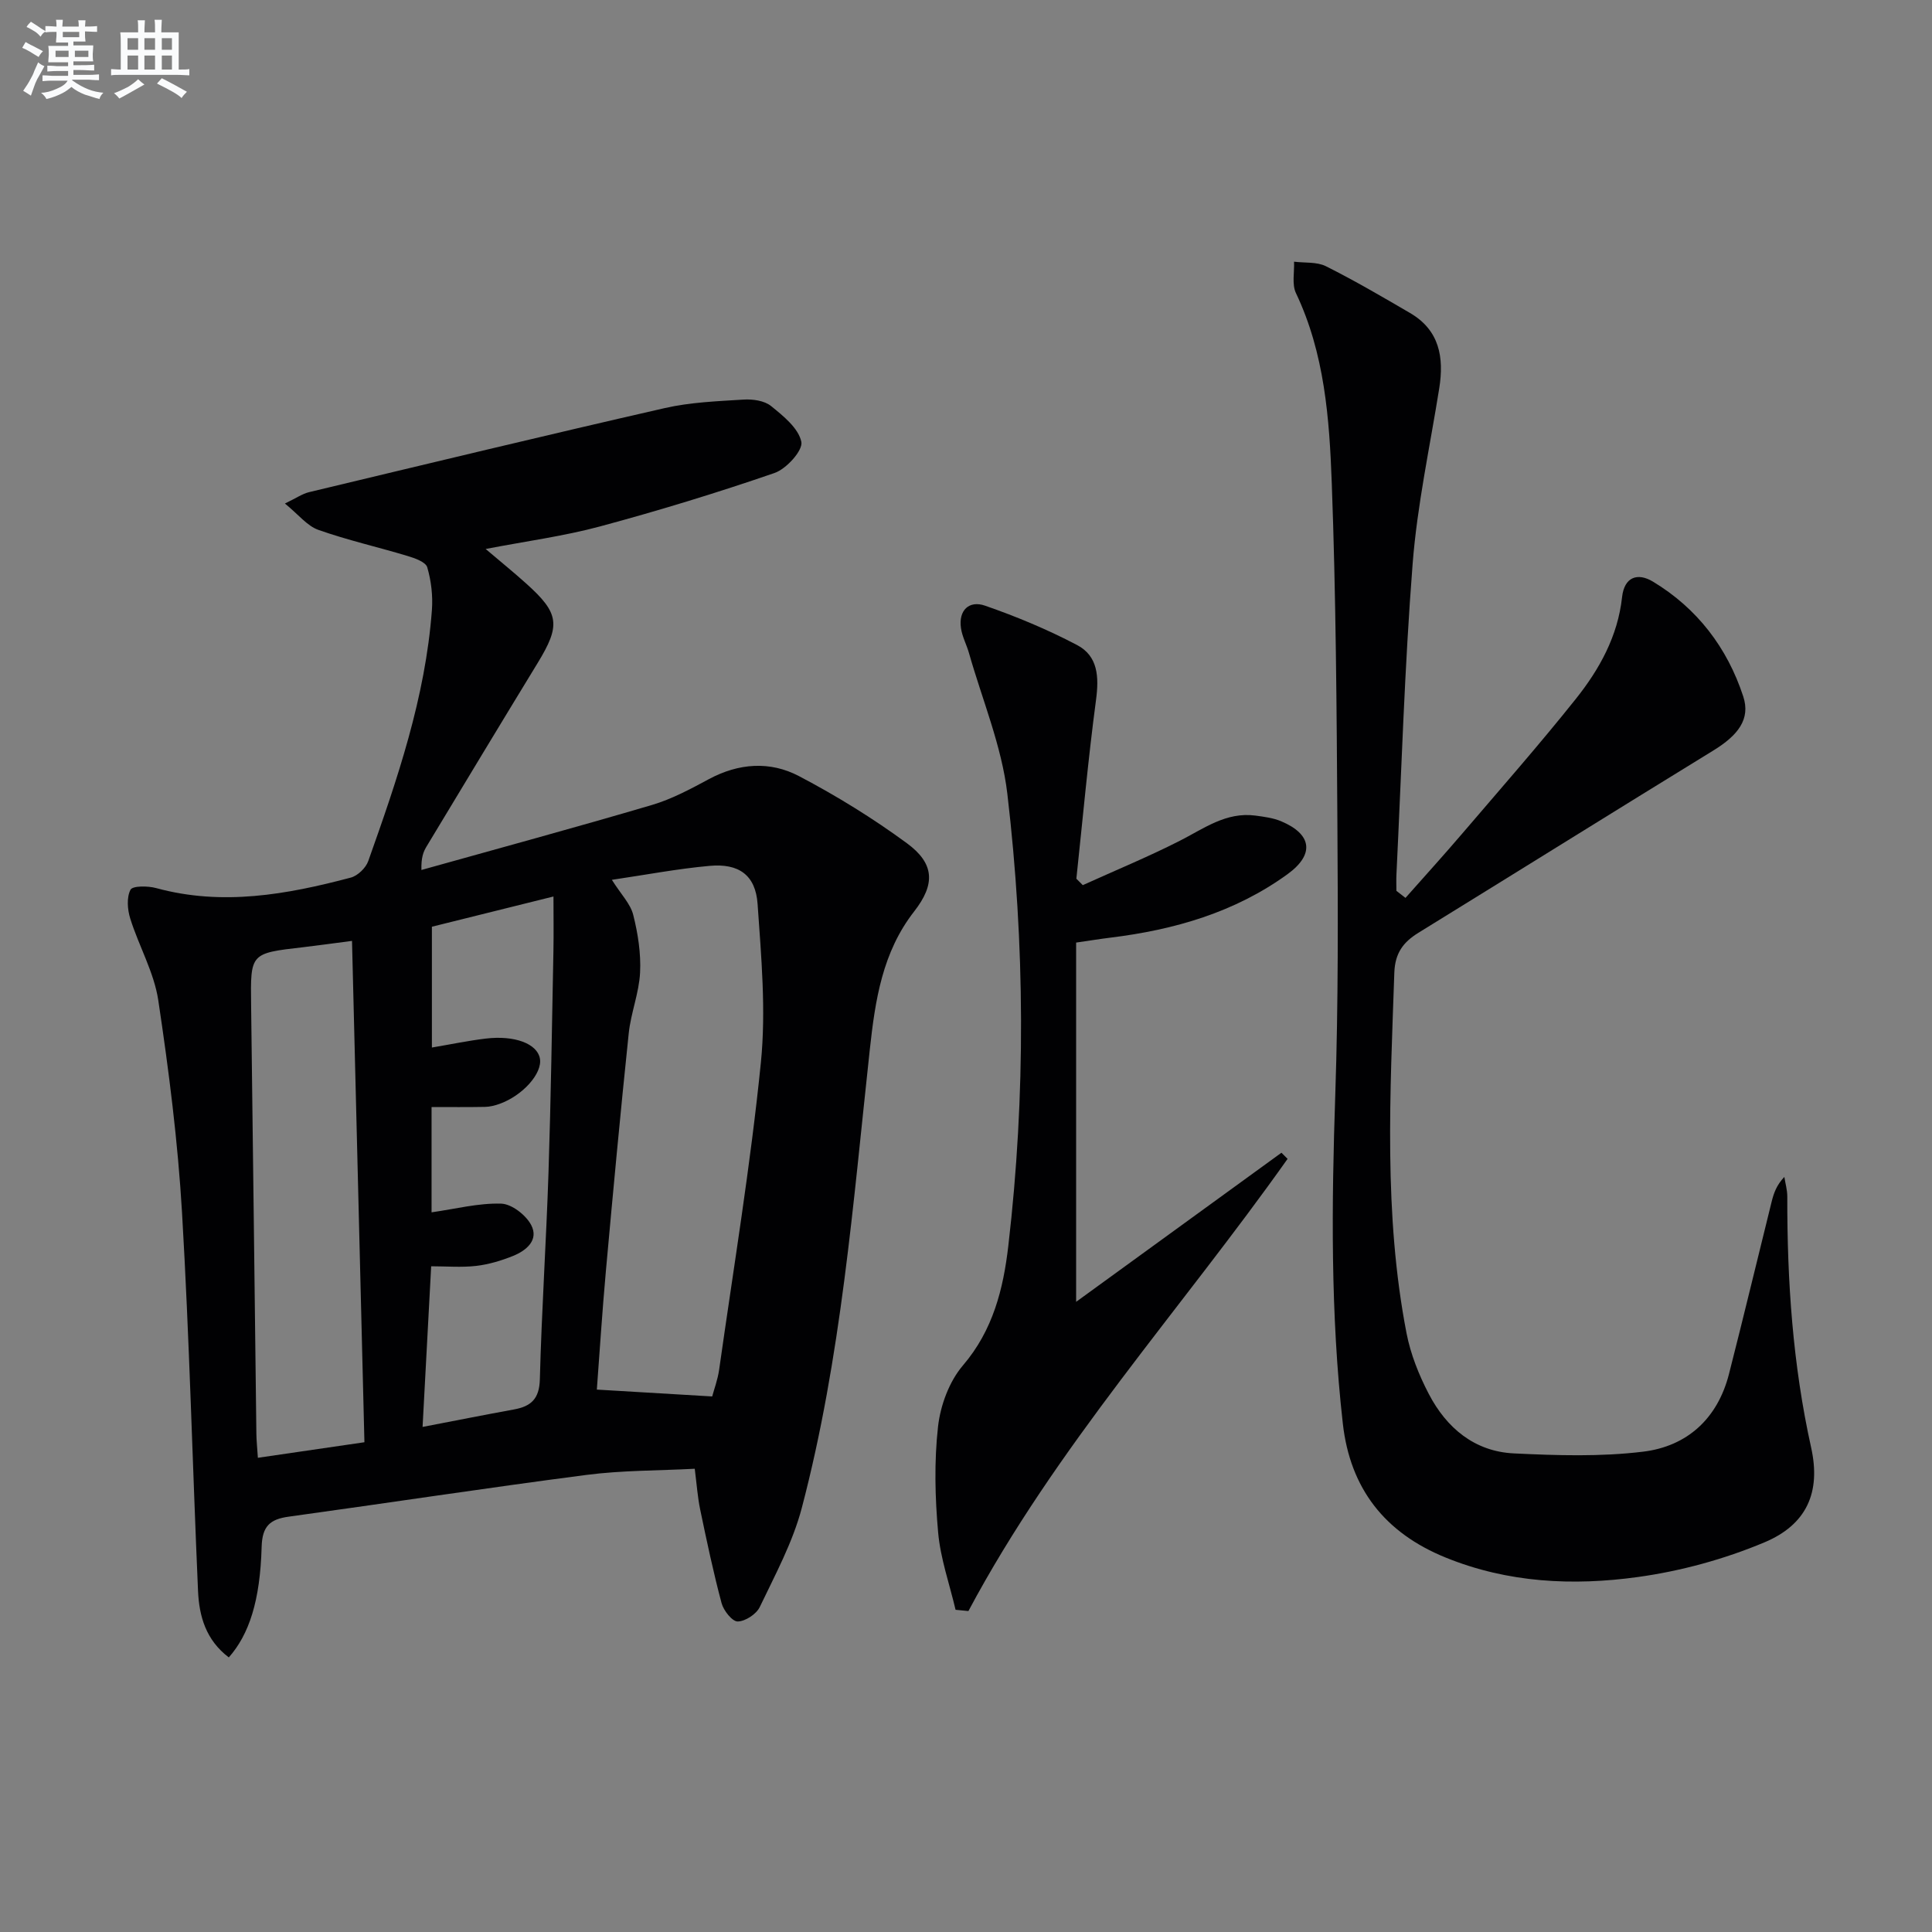 <svg enable-background="new 0 0 400 400" viewBox="0 0 400 400" xmlns="http://www.w3.org/2000/svg"><rect x="0" y="0" width="400" height="400" fill="#808080" stroke="none"/><g fill="#010103"><path d="m47.37 343.15c-4.76-3.61-6.14-8.55-6.37-13.76-1.15-26.09-1.78-52.21-3.31-78.28-.86-14.72-2.73-29.42-4.92-44.01-.87-5.79-4.02-11.22-5.8-16.91-.59-1.87-.78-4.39.05-5.98.44-.84 3.61-.81 5.32-.34 13.69 3.74 27.03 1.34 40.28-2.17 1.44-.38 3.12-2 3.62-3.42 6.01-16.9 11.84-33.89 13.18-51.97.22-2.93-.14-6.04-.96-8.85-.32-1.1-2.56-1.9-4.08-2.35-6.15-1.86-12.44-3.27-18.48-5.41-2.31-.82-4.09-3.15-6.91-5.45 2.26-1.08 3.57-2.01 5.02-2.36 24.52-5.87 49.04-11.79 73.62-17.4 5.3-1.21 10.84-1.42 16.3-1.76 1.9-.12 4.32.21 5.7 1.33 2.55 2.06 5.7 4.6 6.28 7.42.36 1.77-3.1 5.61-5.56 6.45-11.89 4.1-23.94 7.78-36.08 11.05-7.49 2.02-15.25 3.05-23.72 4.68 3.07 2.61 5.8 4.82 8.4 7.16 6.88 6.17 7.15 8.62 2.35 16.47-7.71 12.63-15.35 25.3-22.99 37.97-.66 1.09-1.13 2.28-1.06 4.86 15.92-4.46 31.87-8.78 47.73-13.46 4.1-1.21 7.98-3.3 11.77-5.34 6.19-3.33 12.67-3.79 18.68-.63 7.75 4.07 15.28 8.71 22.33 13.89 5.71 4.19 5.94 8.45 1.51 14.12-6.6 8.46-8.07 18.4-9.18 28.54-3.47 31.84-5.91 63.86-14.09 94.97-1.87 7.11-5.49 13.79-8.69 20.49-.7 1.48-2.99 2.98-4.57 3.01-1.13.02-2.93-2.25-3.34-3.78-1.71-6.39-3.08-12.89-4.43-19.37-.54-2.59-.72-5.25-1.13-8.47-7.61.4-15.1.32-22.46 1.28-20.57 2.67-41.07 5.81-61.61 8.64-3.87.53-5.48 1.96-5.6 6.25-.31 11.2-2.6 18.13-6.8 22.89zm79.31-160.99c1.9 3.01 3.84 4.95 4.42 7.24.98 3.88 1.62 8 1.42 11.97-.21 4.22-1.91 8.35-2.35 12.58-1.71 16.35-3.24 32.73-4.72 49.11-.77 8.5-1.31 17.02-1.88 24.64 8.24.49 15.89.94 23.88 1.42.37-1.41 1.14-3.44 1.44-5.54 3-21.18 6.5-42.31 8.64-63.57 1.09-10.83.08-21.93-.68-32.86-.42-5.99-3.9-8.44-9.95-7.88-6.56.59-13.06 1.83-20.22 2.89zm-53.8 12.64c-4.34.56-7.26.98-10.19 1.32-10.89 1.25-10.84 1.24-10.7 11.96.39 29.59.72 59.18 1.09 88.78.02 1.44.18 2.88.31 4.96 7.38-1.08 14.33-2.1 22.06-3.22-.86-34.72-1.71-68.87-2.57-103.8zm14.61 100.63c6.71-1.29 12.81-2.5 18.93-3.62 3.52-.64 5.24-2.18 5.35-6.21.37-14.27 1.32-28.53 1.79-42.81.5-15.29.72-30.58 1.02-45.87.07-3.6.01-7.2.01-11.31-8.9 2.21-17.01 4.24-25.17 6.26v25.01c3.96-.67 7.52-1.42 11.12-1.85 6.03-.73 10.68 1.07 11.24 4.11.57 3.07-3.57 7.73-8.45 9.44-.93.32-1.93.57-2.91.59-3.59.07-7.18.03-11.07.03v21.8c4.94-.7 9.69-1.94 14.4-1.8 2.18.06 5.13 2.35 6.22 4.42 1.64 3.11-.99 5.3-3.78 6.42-2.42.97-5.01 1.75-7.59 2.05-3.05.35-6.17.08-9.33.08-.58 11.08-1.15 21.5-1.78 33.26z"/><path d="m290.99 185.9c3.93-4.44 7.92-8.84 11.77-13.34 7.89-9.23 15.92-18.36 23.49-27.85 4.89-6.13 8.7-12.98 9.58-21.07.46-4.21 3.22-5.13 6.38-3.23 9.18 5.53 15.4 13.69 18.71 23.78 1.54 4.69-1.06 8.05-6.22 11.21-20.38 12.51-40.67 25.17-61.03 37.72-3.17 1.96-4.85 4.22-4.99 8.28-.85 24.95-2.26 49.91 2.53 74.64.84 4.33 2.56 8.64 4.61 12.57 3.66 7.02 9.45 11.9 17.59 12.3 8.92.43 17.97.72 26.8-.36 9.09-1.11 15.39-6.84 17.75-16.05 3.04-11.89 5.89-23.83 8.85-35.74.43-1.72 1.01-3.41 2.62-5.09.21 1.35.61 2.7.61 4.05-.04 17.49 1.13 34.83 4.94 52 2.05 9.26-.93 15.95-9.7 19.62-8.3 3.48-17.29 5.94-26.21 7.17-13.4 1.85-26.86 1.21-39.75-4.03-12.6-5.11-19.78-14.28-21.3-27.73-2.57-22.71-2.33-45.47-1.56-68.28.63-18.81.55-37.65.43-56.47-.15-23.31-.3-46.63-1.16-69.92-.49-13.4-1.47-26.89-7.42-39.4-.86-1.82-.3-4.31-.39-6.5 2.22.28 4.71 0 6.6.94 5.93 2.97 11.67 6.33 17.41 9.68 6.1 3.56 7.07 9.18 6.05 15.59-1.93 12.1-4.56 24.16-5.51 36.35-1.67 21.38-2.3 42.84-3.35 64.27-.06 1.14-.01 2.28-.01 3.43.62.49 1.25.98 1.88 1.46z"/><path d="m197.84 333.29c-1.25-5.33-3.13-10.61-3.61-16.02-.65-7.26-.83-14.69-.02-21.92.5-4.41 2.32-9.34 5.16-12.66 6.23-7.28 8.36-15.86 9.39-24.74 3.63-31.19 3.46-62.47-.2-93.6-1.16-9.89-5.19-19.44-7.94-29.13-.49-1.74-1.41-3.4-1.66-5.17-.55-3.75 1.73-5.78 4.96-4.66 6.53 2.26 12.97 4.95 19.08 8.16 4.35 2.29 4.55 6.62 3.92 11.36-1.64 12.3-2.75 24.67-4.07 37.02l1.33 1.33c6.68-3.03 13.48-5.83 20.02-9.15 5.03-2.55 9.64-6.06 15.73-5.25 1.79.24 3.66.48 5.31 1.17 6.4 2.69 6.98 6.87 1.3 10.98-10.91 7.9-23.44 11.5-36.64 13.12-2.12.26-4.23.61-7.1 1.02v74.38c14.09-10.23 28.3-20.55 42.51-30.87.42.42.85.85 1.27 1.27-22.07 31.18-47.98 59.64-66.08 93.62-.88-.09-1.77-.18-2.66-.26z"/></g><path d="m6.8 9.5c.6.3 1.3.7 2.1 1.1-.4.4-.7.8-.9 1.2-.7-.4-1.3-.8-1.8-1.1s-1.1-.6-1.6-.8c.2-.4.5-.8.7-1.2.4.2.8.5 1.5.8zm.9 6.9c-.3.6-.5 1.1-.7 1.7s-.4 1.1-.6 1.7c-.6-.4-1.1-.7-1.6-1 .7-1 1.2-1.8 1.5-2.4.3-.5.6-1.1.8-1.7.3-.6.5-1.2.8-1.8.3.3.8.6 1.3.8-.7 1.3-1.2 2.2-1.5 2.7zm.1-11c.4.3 1 .7 1.7 1.1-.5.2-.8.6-1.1 1.1-.5-.6-1-1-1.4-1.2s-.9-.6-1.5-.8c.2-.4.5-.7.9-1.1.5.3.9.6 1.4.9zm10.5 13.1c1 .4 2 .6 3.1.7-.4.4-.7.8-.8 1.3-.9-.2-1.9-.6-3-.9-1-.4-2-.9-2.8-1.6-.5.4-1.1.9-1.9 1.3s-1.9.9-3.3 1.2c-.1-.3-.5-.8-1.1-1.3 1 0 2.1-.3 3.2-.8 1.2-.5 1.9-1 2.3-1.7h-3.2c-.4 0-1 0-2 .1v-1.2c1 0 1.7.1 2 .1h3.3v-1h-2.3c-.2 0-.9 0-2 .1v-1.2c1.2 0 1.9.1 2 .1h2.3v-.8h-4.1c0-.7.1-1.2.1-1.6 0-.5 0-1.1-.1-1.8h4.1v-.7h-2.5c0-.6.1-1.1.1-1.6v-.6h-.5c-.4 0-1 0-1.8.1v-1.3c1.2 0 1.9.1 2.1.1h.2c0-.3 0-.8-.1-1.4h1.4c0 .6-.1 1-.1 1.4h3.4c0-.4 0-.8-.1-1.3h1.5c0 .4-.1.9-.1 1.3.7 0 1.5 0 2.5-.1v1.2c-1 0-1.8-.1-2.5-.1v.6c0 .3 0 .8.1 1.5h-2.5v.8h4.1c0 .8-.1 1.3-.1 1.8s0 1 .1 1.5h-4.1v.8h1.4c.8 0 1.8 0 2.9-.1v1.2c-1 0-1.9-.1-2.8-.1h-1.5v1h3.2c.3 0 1 0 2.1-.1v1.2c-1.1 0-1.8-.1-2.1-.1h-3.4l-.1.1c1.4 1 2.4 1.5 3.4 1.9zm-4.1-6.7v-1.3h-2.7v1.3zm2.2-4.1v-1.1h-3.4v1.1zm1.9 4.1v-1.3h-2.8v1.3z" fill="#fafbfc"/><path d="m37 6.7v2.3 5.4c1 0 1.8 0 2.2-.1v1.3c-.6 0-1.5-.1-2.5-.1h-11.9c-.7 0-1.3 0-1.8.1v-1.3c.5 0 1.1.1 2 .1v-5.2c0-1 0-1.8-.1-2.5h3.7c0-1.3 0-2.1-.1-2.5h1.5c0 .4-.1 1.3-.1 2.5h2.2c0-1.2 0-2.1-.1-2.6h1.5c0 .4-.1 1.3-.1 2.6zm-12.3 13.7c-.3-.4-.7-.8-1.1-1.1 1.1-.4 2.1-.9 2.9-1.3.8-.5 1.5-1 2.1-1.6.4.4.9.8 1.3 1.1-2.5 1.4-4.2 2.4-5.2 2.9zm3.9-10.1v-2.4h-2.2v2.4zm0 4.1v-2.9h-2.2v2.9zm3.5-4.1v-2.4h-2.2v2.4zm0 4.1v-2.9h-2.2v2.9zm.4 2.9 1-1.1c.6.3 1.4.7 2.5 1.3s2 1.1 2.7 1.5c-.4.4-.8.8-1.1 1.3-.8-.8-2.5-1.7-5.1-3zm3.1-7v-2.4h-2.1v2.4zm0 4.1v-2.9h-2.1v2.9z" fill="#fafbfc"/></svg>